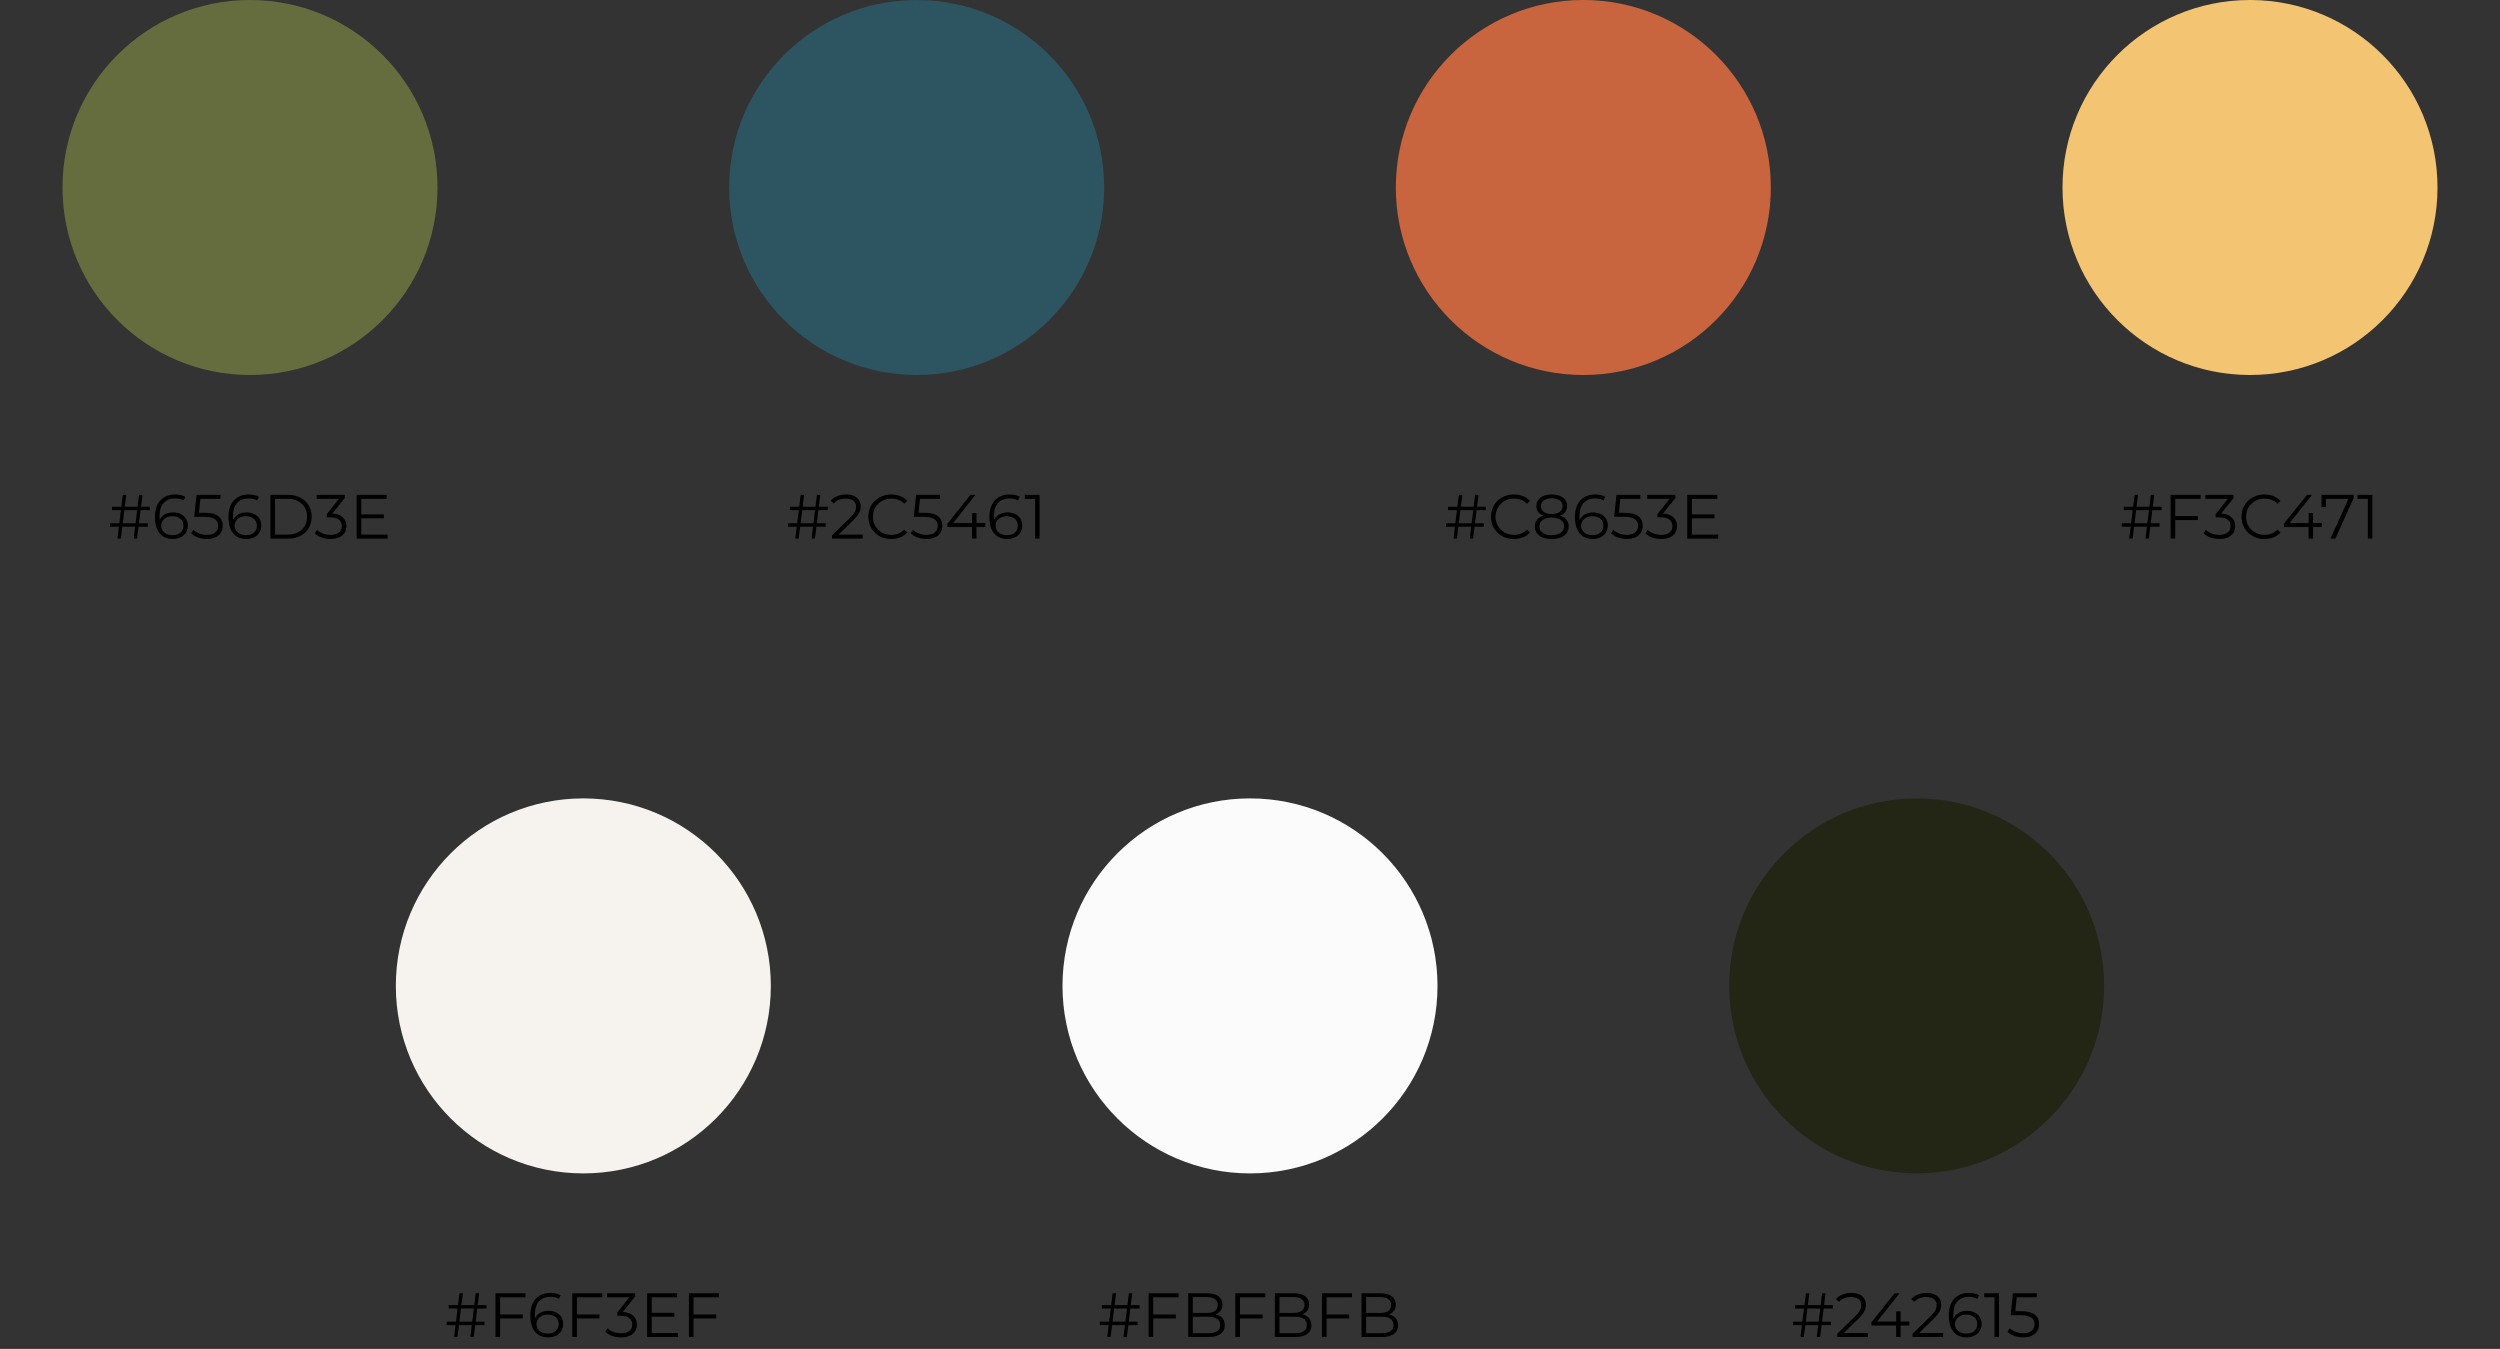 <svg width="480" height="259" viewBox="0 0 480 259" fill="none" xmlns="http://www.w3.org/2000/svg">
<rect x="0" y="0" width="480" height="259" fill="#333333" stroke="none"/>
<path d="M25.668 103.411L26.7 95.011H27.348L26.316 103.411H25.668ZM21.12 101.131V100.471H28.38V101.131H21.12ZM22.548 103.411L23.58 95.011H24.24L23.196 103.411H22.548ZM21.504 97.951V97.291H28.764V97.951H21.504ZM33.195 103.483C32.451 103.483 31.823 103.319 31.311 102.991C30.799 102.655 30.411 102.175 30.147 101.551C29.883 100.919 29.751 100.163 29.751 99.283C29.751 98.331 29.911 97.535 30.231 96.895C30.559 96.247 31.011 95.759 31.587 95.431C32.163 95.103 32.831 94.939 33.591 94.939C33.967 94.939 34.327 94.975 34.671 95.047C35.015 95.119 35.319 95.235 35.583 95.395L35.235 96.091C35.019 95.947 34.771 95.847 34.491 95.791C34.211 95.727 33.915 95.695 33.603 95.695C32.699 95.695 31.975 95.983 31.431 96.559C30.895 97.135 30.627 97.995 30.627 99.139C30.627 99.315 30.635 99.535 30.651 99.799C30.675 100.055 30.723 100.311 30.795 100.567L30.495 100.339C30.583 99.923 30.755 99.571 31.011 99.283C31.267 98.987 31.587 98.763 31.971 98.611C32.355 98.459 32.775 98.383 33.231 98.383C33.791 98.383 34.283 98.487 34.707 98.695C35.131 98.903 35.463 99.195 35.703 99.571C35.943 99.947 36.063 100.391 36.063 100.903C36.063 101.423 35.939 101.879 35.691 102.271C35.443 102.655 35.099 102.955 34.659 103.171C34.227 103.379 33.739 103.483 33.195 103.483ZM33.159 102.751C33.559 102.751 33.911 102.679 34.215 102.535C34.527 102.383 34.771 102.171 34.947 101.899C35.123 101.619 35.211 101.295 35.211 100.927C35.211 100.375 35.019 99.935 34.635 99.607C34.259 99.279 33.747 99.115 33.099 99.115C32.667 99.115 32.291 99.195 31.971 99.355C31.651 99.515 31.399 99.735 31.215 100.015C31.031 100.287 30.939 100.599 30.939 100.951C30.939 101.255 31.023 101.547 31.191 101.827C31.359 102.099 31.607 102.323 31.935 102.499C32.271 102.667 32.679 102.751 33.159 102.751ZM39.716 103.483C39.116 103.483 38.544 103.387 38 103.195C37.456 102.995 37.024 102.731 36.704 102.403L37.124 101.719C37.388 101.999 37.748 102.231 38.204 102.415C38.668 102.599 39.168 102.691 39.704 102.691C40.416 102.691 40.956 102.535 41.324 102.223C41.7 101.903 41.888 101.487 41.888 100.975C41.888 100.615 41.8 100.307 41.624 100.051C41.456 99.787 41.168 99.583 40.76 99.439C40.352 99.295 39.792 99.223 39.08 99.223H37.292L37.724 95.011H42.32V95.779H38.072L38.516 95.359L38.144 98.887L37.7 98.455H39.272C40.12 98.455 40.8 98.559 41.312 98.767C41.824 98.975 42.192 99.267 42.416 99.643C42.648 100.011 42.764 100.443 42.764 100.939C42.764 101.411 42.652 101.843 42.428 102.235C42.204 102.619 41.868 102.923 41.42 103.147C40.972 103.371 40.404 103.483 39.716 103.483ZM47.305 103.483C46.561 103.483 45.933 103.319 45.421 102.991C44.909 102.655 44.521 102.175 44.257 101.551C43.993 100.919 43.861 100.163 43.861 99.283C43.861 98.331 44.021 97.535 44.341 96.895C44.669 96.247 45.121 95.759 45.697 95.431C46.273 95.103 46.941 94.939 47.701 94.939C48.077 94.939 48.437 94.975 48.781 95.047C49.125 95.119 49.429 95.235 49.693 95.395L49.345 96.091C49.129 95.947 48.881 95.847 48.601 95.791C48.321 95.727 48.025 95.695 47.713 95.695C46.809 95.695 46.085 95.983 45.541 96.559C45.005 97.135 44.737 97.995 44.737 99.139C44.737 99.315 44.745 99.535 44.761 99.799C44.785 100.055 44.833 100.311 44.905 100.567L44.605 100.339C44.693 99.923 44.865 99.571 45.121 99.283C45.377 98.987 45.697 98.763 46.081 98.611C46.465 98.459 46.885 98.383 47.341 98.383C47.901 98.383 48.393 98.487 48.817 98.695C49.241 98.903 49.573 99.195 49.813 99.571C50.053 99.947 50.173 100.391 50.173 100.903C50.173 101.423 50.049 101.879 49.801 102.271C49.553 102.655 49.209 102.955 48.769 103.171C48.337 103.379 47.849 103.483 47.305 103.483ZM47.269 102.751C47.669 102.751 48.021 102.679 48.325 102.535C48.637 102.383 48.881 102.171 49.057 101.899C49.233 101.619 49.321 101.295 49.321 100.927C49.321 100.375 49.129 99.935 48.745 99.607C48.369 99.279 47.857 99.115 47.209 99.115C46.777 99.115 46.401 99.195 46.081 99.355C45.761 99.515 45.509 99.735 45.325 100.015C45.141 100.287 45.049 100.599 45.049 100.951C45.049 101.255 45.133 101.547 45.301 101.827C45.469 102.099 45.717 102.323 46.045 102.499C46.381 102.667 46.789 102.751 47.269 102.751ZM51.917 103.411V95.011H55.337C56.233 95.011 57.017 95.191 57.689 95.551C58.369 95.903 58.897 96.395 59.273 97.027C59.649 97.659 59.837 98.387 59.837 99.211C59.837 100.035 59.649 100.763 59.273 101.395C58.897 102.027 58.369 102.523 57.689 102.883C57.017 103.235 56.233 103.411 55.337 103.411H51.917ZM52.805 102.643H55.289C56.033 102.643 56.677 102.499 57.221 102.211C57.773 101.915 58.201 101.511 58.505 100.999C58.809 100.479 58.961 99.883 58.961 99.211C58.961 98.531 58.809 97.935 58.505 97.423C58.201 96.911 57.773 96.511 57.221 96.223C56.677 95.927 56.033 95.779 55.289 95.779H52.805V102.643ZM63.466 103.483C62.858 103.483 62.282 103.387 61.738 103.195C61.202 102.995 60.77 102.731 60.442 102.403L60.862 101.719C61.134 101.999 61.498 102.231 61.954 102.415C62.418 102.599 62.922 102.691 63.466 102.691C64.162 102.691 64.694 102.539 65.062 102.235C65.438 101.931 65.626 101.523 65.626 101.011C65.626 100.499 65.442 100.091 65.074 99.787C64.714 99.483 64.142 99.331 63.358 99.331H62.758V98.695L65.35 95.443L65.47 95.779H60.79V95.011H66.19V95.623L63.598 98.875L63.178 98.599H63.502C64.51 98.599 65.262 98.823 65.758 99.271C66.262 99.719 66.514 100.295 66.514 100.999C66.514 101.471 66.402 101.895 66.178 102.271C65.954 102.647 65.614 102.943 65.158 103.159C64.71 103.375 64.146 103.483 63.466 103.483ZM69.268 98.767H73.708V99.523H69.268V98.767ZM69.364 102.643H74.416V103.411H68.476V95.011H74.236V95.779H69.364V102.643Z" fill="black"/>
<circle cx="48" cy="36" r="36" fill="#656D3E"/>
<path d="M155.818 103.411L156.85 95.011H157.498L156.466 103.411H155.818ZM151.27 101.131V100.471H158.53V101.131H151.27ZM152.698 103.411L153.73 95.011H154.39L153.346 103.411H152.698ZM151.654 97.951V97.291H158.914V97.951H151.654ZM159.746 103.411V102.799L163.238 99.379C163.558 99.067 163.798 98.795 163.958 98.563C164.118 98.323 164.226 98.099 164.282 97.891C164.338 97.683 164.366 97.487 164.366 97.303C164.366 96.815 164.198 96.431 163.862 96.151C163.534 95.871 163.046 95.731 162.398 95.731C161.902 95.731 161.462 95.807 161.078 95.959C160.702 96.111 160.378 96.347 160.106 96.667L159.494 96.139C159.822 95.755 160.242 95.459 160.754 95.251C161.266 95.043 161.838 94.939 162.47 94.939C163.038 94.939 163.53 95.031 163.946 95.215C164.362 95.391 164.682 95.651 164.906 95.995C165.138 96.339 165.254 96.743 165.254 97.207C165.254 97.479 165.214 97.747 165.134 98.011C165.062 98.275 164.926 98.555 164.726 98.851C164.534 99.139 164.25 99.467 163.874 99.835L160.67 102.979L160.43 102.643H165.638V103.411H159.746ZM171.114 103.483C170.482 103.483 169.898 103.379 169.362 103.171C168.826 102.955 168.362 102.655 167.97 102.271C167.578 101.887 167.27 101.435 167.046 100.915C166.83 100.395 166.722 99.827 166.722 99.211C166.722 98.595 166.83 98.027 167.046 97.507C167.27 96.987 167.578 96.535 167.97 96.151C168.37 95.767 168.838 95.471 169.374 95.263C169.91 95.047 170.494 94.939 171.126 94.939C171.734 94.939 172.306 95.043 172.842 95.251C173.378 95.451 173.83 95.755 174.198 96.163L173.634 96.727C173.29 96.375 172.91 96.123 172.494 95.971C172.078 95.811 171.63 95.731 171.15 95.731C170.646 95.731 170.178 95.819 169.746 95.995C169.314 96.163 168.938 96.407 168.618 96.727C168.298 97.039 168.046 97.407 167.862 97.831C167.686 98.247 167.598 98.707 167.598 99.211C167.598 99.715 167.686 100.179 167.862 100.603C168.046 101.019 168.298 101.387 168.618 101.707C168.938 102.019 169.314 102.263 169.746 102.439C170.178 102.607 170.646 102.691 171.15 102.691C171.63 102.691 172.078 102.611 172.494 102.451C172.91 102.291 173.29 102.035 173.634 101.683L174.198 102.247C173.83 102.655 173.378 102.963 172.842 103.171C172.306 103.379 171.73 103.483 171.114 103.483ZM177.882 103.483C177.282 103.483 176.71 103.387 176.166 103.195C175.622 102.995 175.19 102.731 174.87 102.403L175.29 101.719C175.554 101.999 175.914 102.231 176.37 102.415C176.834 102.599 177.334 102.691 177.87 102.691C178.582 102.691 179.122 102.535 179.49 102.223C179.866 101.903 180.054 101.487 180.054 100.975C180.054 100.615 179.966 100.307 179.79 100.051C179.622 99.787 179.334 99.583 178.926 99.439C178.518 99.295 177.958 99.223 177.246 99.223H175.458L175.89 95.011H180.486V95.779H176.238L176.682 95.359L176.31 98.887L175.866 98.455H177.438C178.286 98.455 178.966 98.559 179.478 98.767C179.99 98.975 180.358 99.267 180.582 99.643C180.814 100.011 180.93 100.443 180.93 100.939C180.93 101.411 180.818 101.843 180.594 102.235C180.37 102.619 180.034 102.923 179.586 103.147C179.138 103.371 178.57 103.483 177.882 103.483ZM181.883 101.203V100.579L186.335 95.011H187.295L182.879 100.579L182.411 100.435H189.167V101.203H181.883ZM186.623 103.411V101.203L186.647 100.435V98.491H187.487V103.411H186.623ZM193.404 103.483C192.66 103.483 192.032 103.319 191.52 102.991C191.008 102.655 190.62 102.175 190.356 101.551C190.092 100.919 189.96 100.163 189.96 99.283C189.96 98.331 190.12 97.535 190.44 96.895C190.768 96.247 191.22 95.759 191.796 95.431C192.372 95.103 193.04 94.939 193.8 94.939C194.176 94.939 194.536 94.975 194.88 95.047C195.224 95.119 195.528 95.235 195.792 95.395L195.444 96.091C195.228 95.947 194.98 95.847 194.7 95.791C194.42 95.727 194.124 95.695 193.812 95.695C192.908 95.695 192.184 95.983 191.64 96.559C191.104 97.135 190.836 97.995 190.836 99.139C190.836 99.315 190.844 99.535 190.86 99.799C190.884 100.055 190.932 100.311 191.004 100.567L190.704 100.339C190.792 99.923 190.964 99.571 191.22 99.283C191.476 98.987 191.796 98.763 192.18 98.611C192.564 98.459 192.984 98.383 193.44 98.383C194 98.383 194.492 98.487 194.916 98.695C195.34 98.903 195.672 99.195 195.912 99.571C196.152 99.947 196.272 100.391 196.272 100.903C196.272 101.423 196.148 101.879 195.9 102.271C195.652 102.655 195.308 102.955 194.868 103.171C194.436 103.379 193.948 103.483 193.404 103.483ZM193.368 102.751C193.768 102.751 194.12 102.679 194.424 102.535C194.736 102.383 194.98 102.171 195.156 101.899C195.332 101.619 195.42 101.295 195.42 100.927C195.42 100.375 195.228 99.935 194.844 99.607C194.468 99.279 193.956 99.115 193.308 99.115C192.876 99.115 192.5 99.195 192.18 99.355C191.86 99.515 191.608 99.735 191.424 100.015C191.24 100.287 191.148 100.599 191.148 100.951C191.148 101.255 191.232 101.547 191.4 101.827C191.568 102.099 191.816 102.323 192.144 102.499C192.48 102.667 192.888 102.751 193.368 102.751ZM198.737 103.411V95.371L199.121 95.779H196.757V95.011H199.601V103.411H198.737Z" fill="black"/>
<circle cx="176" cy="36" r="36" fill="#2C5461"/>
<path d="M282.189 103.411L283.221 95.011H283.869L282.837 103.411H282.189ZM277.641 101.131V100.471H284.901V101.131H277.641ZM279.069 103.411L280.101 95.011H280.761L279.717 103.411H279.069ZM278.025 97.951V97.291H285.285V97.951H278.025ZM290.665 103.483C290.033 103.483 289.449 103.379 288.913 103.171C288.377 102.955 287.913 102.655 287.521 102.271C287.129 101.887 286.821 101.435 286.597 100.915C286.381 100.395 286.273 99.827 286.273 99.211C286.273 98.595 286.381 98.027 286.597 97.507C286.821 96.987 287.129 96.535 287.521 96.151C287.921 95.767 288.389 95.471 288.925 95.263C289.461 95.047 290.045 94.939 290.677 94.939C291.285 94.939 291.857 95.043 292.393 95.251C292.929 95.451 293.381 95.755 293.749 96.163L293.185 96.727C292.841 96.375 292.461 96.123 292.045 95.971C291.629 95.811 291.181 95.731 290.701 95.731C290.197 95.731 289.729 95.819 289.297 95.995C288.865 96.163 288.489 96.407 288.169 96.727C287.849 97.039 287.597 97.407 287.413 97.831C287.237 98.247 287.149 98.707 287.149 99.211C287.149 99.715 287.237 100.179 287.413 100.603C287.597 101.019 287.849 101.387 288.169 101.707C288.489 102.019 288.865 102.263 289.297 102.439C289.729 102.607 290.197 102.691 290.701 102.691C291.181 102.691 291.629 102.611 292.045 102.451C292.461 102.291 292.841 102.035 293.185 101.683L293.749 102.247C293.381 102.655 292.929 102.963 292.393 103.171C291.857 103.379 291.281 103.483 290.665 103.483ZM297.926 103.483C297.254 103.483 296.674 103.387 296.186 103.195C295.706 103.003 295.334 102.727 295.07 102.367C294.814 101.999 294.686 101.567 294.686 101.071C294.686 100.591 294.81 100.183 295.058 99.847C295.314 99.503 295.682 99.239 296.162 99.055C296.65 98.871 297.238 98.779 297.926 98.779C298.606 98.779 299.19 98.871 299.678 99.055C300.166 99.239 300.538 99.503 300.794 99.847C301.058 100.183 301.19 100.591 301.19 101.071C301.19 101.567 301.058 101.999 300.794 102.367C300.53 102.727 300.154 103.003 299.666 103.195C299.178 103.387 298.598 103.483 297.926 103.483ZM297.926 102.751C298.67 102.751 299.25 102.599 299.666 102.295C300.09 101.991 300.302 101.579 300.302 101.059C300.302 100.539 300.09 100.131 299.666 99.835C299.25 99.531 298.67 99.379 297.926 99.379C297.182 99.379 296.602 99.531 296.186 99.835C295.77 100.131 295.562 100.539 295.562 101.059C295.562 101.579 295.77 101.991 296.186 102.295C296.602 102.599 297.182 102.751 297.926 102.751ZM297.926 99.271C297.302 99.271 296.77 99.187 296.33 99.019C295.898 98.851 295.566 98.611 295.334 98.299C295.102 97.979 294.986 97.599 294.986 97.159C294.986 96.695 295.106 96.299 295.346 95.971C295.594 95.635 295.938 95.379 296.378 95.203C296.818 95.027 297.334 94.939 297.926 94.939C298.518 94.939 299.034 95.027 299.474 95.203C299.922 95.379 300.27 95.635 300.518 95.971C300.766 96.299 300.89 96.695 300.89 97.159C300.89 97.599 300.774 97.979 300.542 98.299C300.31 98.611 299.97 98.851 299.522 99.019C299.082 99.187 298.55 99.271 297.926 99.271ZM297.926 98.695C298.582 98.695 299.094 98.559 299.462 98.287C299.83 98.015 300.014 97.651 300.014 97.195C300.014 96.715 299.822 96.343 299.438 96.079C299.062 95.807 298.558 95.671 297.926 95.671C297.294 95.671 296.79 95.807 296.414 96.079C296.038 96.343 295.85 96.711 295.85 97.183C295.85 97.647 296.03 98.015 296.39 98.287C296.758 98.559 297.27 98.695 297.926 98.695ZM305.83 103.483C305.086 103.483 304.458 103.319 303.946 102.991C303.434 102.655 303.046 102.175 302.782 101.551C302.518 100.919 302.386 100.163 302.386 99.283C302.386 98.331 302.546 97.535 302.866 96.895C303.194 96.247 303.646 95.759 304.222 95.431C304.798 95.103 305.466 94.939 306.226 94.939C306.602 94.939 306.962 94.975 307.306 95.047C307.65 95.119 307.954 95.235 308.218 95.395L307.87 96.091C307.654 95.947 307.406 95.847 307.126 95.791C306.846 95.727 306.55 95.695 306.238 95.695C305.334 95.695 304.61 95.983 304.066 96.559C303.53 97.135 303.262 97.995 303.262 99.139C303.262 99.315 303.27 99.535 303.286 99.799C303.31 100.055 303.358 100.311 303.43 100.567L303.13 100.339C303.218 99.923 303.39 99.571 303.646 99.283C303.902 98.987 304.222 98.763 304.606 98.611C304.99 98.459 305.41 98.383 305.866 98.383C306.426 98.383 306.918 98.487 307.342 98.695C307.766 98.903 308.098 99.195 308.338 99.571C308.578 99.947 308.698 100.391 308.698 100.903C308.698 101.423 308.574 101.879 308.326 102.271C308.078 102.655 307.734 102.955 307.294 103.171C306.862 103.379 306.374 103.483 305.83 103.483ZM305.794 102.751C306.194 102.751 306.546 102.679 306.85 102.535C307.162 102.383 307.406 102.171 307.582 101.899C307.758 101.619 307.846 101.295 307.846 100.927C307.846 100.375 307.654 99.935 307.27 99.607C306.894 99.279 306.382 99.115 305.734 99.115C305.302 99.115 304.926 99.195 304.606 99.355C304.286 99.515 304.034 99.735 303.85 100.015C303.666 100.287 303.574 100.599 303.574 100.951C303.574 101.255 303.658 101.547 303.826 101.827C303.994 102.099 304.242 102.323 304.57 102.499C304.906 102.667 305.314 102.751 305.794 102.751ZM312.351 103.483C311.751 103.483 311.179 103.387 310.635 103.195C310.091 102.995 309.659 102.731 309.339 102.403L309.759 101.719C310.023 101.999 310.383 102.231 310.839 102.415C311.303 102.599 311.803 102.691 312.339 102.691C313.051 102.691 313.591 102.535 313.959 102.223C314.335 101.903 314.523 101.487 314.523 100.975C314.523 100.615 314.435 100.307 314.259 100.051C314.091 99.787 313.803 99.583 313.395 99.439C312.987 99.295 312.427 99.223 311.715 99.223H309.927L310.359 95.011H314.955V95.779H310.707L311.151 95.359L310.779 98.887L310.335 98.455H311.907C312.755 98.455 313.435 98.559 313.947 98.767C314.459 98.975 314.827 99.267 315.051 99.643C315.283 100.011 315.399 100.443 315.399 100.939C315.399 101.411 315.287 101.843 315.063 102.235C314.839 102.619 314.503 102.923 314.055 103.147C313.607 103.371 313.039 103.483 312.351 103.483ZM318.945 103.483C318.337 103.483 317.761 103.387 317.217 103.195C316.681 102.995 316.249 102.731 315.921 102.403L316.341 101.719C316.613 101.999 316.977 102.231 317.433 102.415C317.897 102.599 318.401 102.691 318.945 102.691C319.641 102.691 320.173 102.539 320.541 102.235C320.917 101.931 321.105 101.523 321.105 101.011C321.105 100.499 320.921 100.091 320.553 99.787C320.193 99.483 319.621 99.331 318.837 99.331H318.237V98.695L320.829 95.443L320.949 95.779H316.269V95.011H321.669V95.623L319.077 98.875L318.657 98.599H318.981C319.989 98.599 320.741 98.823 321.237 99.271C321.741 99.719 321.993 100.295 321.993 100.999C321.993 101.471 321.881 101.895 321.657 102.271C321.433 102.647 321.093 102.943 320.637 103.159C320.189 103.375 319.625 103.483 318.945 103.483ZM324.746 98.767H329.186V99.523H324.746V98.767ZM324.842 102.643H329.894V103.411H323.954V95.011H329.714V95.779H324.842V102.643Z" fill="black"/>
<circle cx="304" cy="36" r="36" fill="#C8653E"/>
<path d="M411.93 103.411L412.962 95.011H413.61L412.578 103.411H411.93ZM407.382 101.131V100.471H414.642V101.131H407.382ZM408.81 103.411L409.842 95.011H410.502L409.458 103.411H408.81ZM407.766 97.951V97.291H415.026V97.951H407.766ZM417.549 99.079H421.989V99.847H417.549V99.079ZM417.645 103.411H416.757V95.011H422.517V95.779H417.645V103.411ZM426.115 103.483C425.507 103.483 424.931 103.387 424.387 103.195C423.851 102.995 423.419 102.731 423.091 102.403L423.511 101.719C423.783 101.999 424.147 102.231 424.603 102.415C425.067 102.599 425.571 102.691 426.115 102.691C426.811 102.691 427.343 102.539 427.711 102.235C428.087 101.931 428.275 101.523 428.275 101.011C428.275 100.499 428.091 100.091 427.723 99.787C427.363 99.483 426.791 99.331 426.007 99.331H425.407V98.695L427.999 95.443L428.119 95.779H423.439V95.011H428.839V95.623L426.247 98.875L425.827 98.599H426.151C427.159 98.599 427.911 98.823 428.407 99.271C428.911 99.719 429.163 100.295 429.163 100.999C429.163 101.471 429.051 101.895 428.827 102.271C428.603 102.647 428.263 102.943 427.807 103.159C427.359 103.375 426.795 103.483 426.115 103.483ZM434.772 103.483C434.14 103.483 433.556 103.379 433.02 103.171C432.484 102.955 432.02 102.655 431.628 102.271C431.236 101.887 430.928 101.435 430.704 100.915C430.488 100.395 430.38 99.827 430.38 99.211C430.38 98.595 430.488 98.027 430.704 97.507C430.928 96.987 431.236 96.535 431.628 96.151C432.028 95.767 432.496 95.471 433.032 95.263C433.568 95.047 434.152 94.939 434.784 94.939C435.392 94.939 435.964 95.043 436.5 95.251C437.036 95.451 437.488 95.755 437.856 96.163L437.292 96.727C436.948 96.375 436.568 96.123 436.152 95.971C435.736 95.811 435.288 95.731 434.808 95.731C434.304 95.731 433.836 95.819 433.404 95.995C432.972 96.163 432.596 96.407 432.276 96.727C431.956 97.039 431.704 97.407 431.52 97.831C431.344 98.247 431.256 98.707 431.256 99.211C431.256 99.715 431.344 100.179 431.52 100.603C431.704 101.019 431.956 101.387 432.276 101.707C432.596 102.019 432.972 102.263 433.404 102.439C433.836 102.607 434.304 102.691 434.808 102.691C435.288 102.691 435.736 102.611 436.152 102.451C436.568 102.291 436.948 102.035 437.292 101.683L437.856 102.247C437.488 102.655 437.036 102.963 436.5 103.171C435.964 103.379 435.388 103.483 434.772 103.483ZM438.498 101.203V100.579L442.95 95.011H443.91L439.494 100.579L439.026 100.435H445.782V101.203H438.498ZM443.238 103.411V101.203L443.262 100.435V98.491H444.102V103.411H443.238ZM447.454 103.411L451.078 95.395L451.342 95.779H446.146L446.59 95.359V97.351H445.738V95.011H451.906V95.623L448.39 103.411H447.454ZM454.626 103.411V95.371L455.01 95.779H452.646V95.011H455.49V103.411H454.626Z" fill="black"/>
<circle cx="432" cy="36" r="36" fill="#F3C471"/>
<path d="M90.307 256.704L91.339 248.304H91.987L90.955 256.704H90.307ZM85.759 254.424V253.764H93.019V254.424H85.759ZM87.187 256.704L88.219 248.304H88.879L87.835 256.704H87.187ZM86.143 251.244V250.584H93.403V251.244H86.143ZM95.926 252.372H100.366V253.14H95.926V252.372ZM96.022 256.704H95.134V248.304H100.894V249.072H96.022V256.704ZM105.264 256.776C104.52 256.776 103.892 256.612 103.38 256.284C102.868 255.948 102.48 255.468 102.216 254.844C101.952 254.212 101.82 253.456 101.82 252.576C101.82 251.624 101.98 250.828 102.3 250.188C102.628 249.54 103.08 249.052 103.656 248.724C104.232 248.396 104.9 248.232 105.66 248.232C106.036 248.232 106.396 248.268 106.74 248.34C107.084 248.412 107.388 248.528 107.652 248.688L107.304 249.384C107.088 249.24 106.84 249.14 106.56 249.084C106.28 249.02 105.984 248.988 105.672 248.988C104.768 248.988 104.044 249.276 103.5 249.852C102.964 250.428 102.696 251.288 102.696 252.432C102.696 252.608 102.704 252.828 102.72 253.092C102.744 253.348 102.792 253.604 102.864 253.86L102.564 253.632C102.652 253.216 102.824 252.864 103.08 252.576C103.336 252.28 103.656 252.056 104.04 251.904C104.424 251.752 104.844 251.676 105.3 251.676C105.86 251.676 106.352 251.78 106.776 251.988C107.2 252.196 107.532 252.488 107.772 252.864C108.012 253.24 108.132 253.684 108.132 254.196C108.132 254.716 108.008 255.172 107.76 255.564C107.512 255.948 107.168 256.248 106.728 256.464C106.296 256.672 105.808 256.776 105.264 256.776ZM105.228 256.044C105.628 256.044 105.98 255.972 106.284 255.828C106.596 255.676 106.84 255.464 107.016 255.192C107.192 254.912 107.28 254.588 107.28 254.22C107.28 253.668 107.088 253.228 106.704 252.9C106.328 252.572 105.816 252.408 105.168 252.408C104.736 252.408 104.36 252.488 104.04 252.648C103.72 252.808 103.468 253.028 103.284 253.308C103.1 253.58 103.008 253.892 103.008 254.244C103.008 254.548 103.092 254.84 103.26 255.12C103.428 255.392 103.676 255.616 104.004 255.792C104.34 255.96 104.748 256.044 105.228 256.044ZM110.668 252.372H115.108V253.14H110.668V252.372ZM110.764 256.704H109.876V248.304H115.636V249.072H110.764V256.704ZM119.234 256.776C118.626 256.776 118.05 256.68 117.506 256.488C116.97 256.288 116.538 256.024 116.21 255.696L116.63 255.012C116.902 255.292 117.266 255.524 117.722 255.708C118.186 255.892 118.69 255.984 119.234 255.984C119.93 255.984 120.462 255.832 120.83 255.528C121.206 255.224 121.394 254.816 121.394 254.304C121.394 253.792 121.21 253.384 120.842 253.08C120.482 252.776 119.91 252.624 119.126 252.624H118.526V251.988L121.118 248.736L121.238 249.072H116.558V248.304H121.958V248.916L119.366 252.168L118.946 251.892H119.27C120.278 251.892 121.03 252.116 121.526 252.564C122.03 253.012 122.282 253.588 122.282 254.292C122.282 254.764 122.17 255.188 121.946 255.564C121.722 255.94 121.382 256.236 120.926 256.452C120.478 256.668 119.914 256.776 119.234 256.776ZM125.035 252.06H129.475V252.816H125.035V252.06ZM125.131 255.936H130.183V256.704H124.243V248.304H130.003V249.072H125.131V255.936ZM133.063 252.372H137.503V253.14H133.063V252.372ZM133.159 256.704H132.271V248.304H138.031V249.072H133.159V256.704Z" fill="black"/>
<circle cx="112" cy="189.293" r="36" fill="#F6F3EF"/>
<path d="M215.711 256.704L216.743 248.304H217.391L216.359 256.704H215.711ZM211.163 254.424V253.764H218.423V254.424H211.163ZM212.591 256.704L213.623 248.304H214.283L213.239 256.704H212.591ZM211.547 251.244V250.584H218.807V251.244H211.547ZM221.33 252.372H225.77V253.14H221.33V252.372ZM221.426 256.704H220.538V248.304H226.298V249.072H221.426V256.704ZM228.132 256.704V248.304H231.756C232.692 248.304 233.416 248.492 233.928 248.868C234.448 249.244 234.708 249.776 234.708 250.464C234.708 250.92 234.6 251.304 234.384 251.616C234.176 251.928 233.888 252.164 233.52 252.324C233.16 252.484 232.764 252.564 232.332 252.564L232.536 252.276C233.072 252.276 233.532 252.36 233.916 252.528C234.308 252.688 234.612 252.932 234.828 253.26C235.044 253.58 235.152 253.98 235.152 254.46C235.152 255.172 234.888 255.724 234.36 256.116C233.84 256.508 233.052 256.704 231.996 256.704H228.132ZM229.02 255.972H231.984C232.72 255.972 233.284 255.848 233.676 255.6C234.068 255.344 234.264 254.94 234.264 254.388C234.264 253.844 234.068 253.448 233.676 253.2C233.284 252.944 232.72 252.816 231.984 252.816H228.924V252.084H231.696C232.368 252.084 232.888 251.956 233.256 251.7C233.632 251.444 233.82 251.064 233.82 250.56C233.82 250.048 233.632 249.668 233.256 249.42C232.888 249.164 232.368 249.036 231.696 249.036H229.02V255.972ZM237.971 252.372H242.411V253.14H237.971V252.372ZM238.067 256.704H237.179V248.304H242.939V249.072H238.067V256.704ZM244.773 256.704V248.304H248.397C249.333 248.304 250.057 248.492 250.569 248.868C251.089 249.244 251.349 249.776 251.349 250.464C251.349 250.92 251.241 251.304 251.025 251.616C250.817 251.928 250.529 252.164 250.161 252.324C249.801 252.484 249.405 252.564 248.973 252.564L249.177 252.276C249.713 252.276 250.173 252.36 250.557 252.528C250.949 252.688 251.253 252.932 251.469 253.26C251.685 253.58 251.793 253.98 251.793 254.46C251.793 255.172 251.529 255.724 251.001 256.116C250.481 256.508 249.693 256.704 248.637 256.704H244.773ZM245.661 255.972H248.625C249.361 255.972 249.925 255.848 250.317 255.6C250.709 255.344 250.905 254.94 250.905 254.388C250.905 253.844 250.709 253.448 250.317 253.2C249.925 252.944 249.361 252.816 248.625 252.816H245.565V252.084H248.337C249.009 252.084 249.529 251.956 249.897 251.7C250.273 251.444 250.461 251.064 250.461 250.56C250.461 250.048 250.273 249.668 249.897 249.42C249.529 249.164 249.009 249.036 248.337 249.036H245.661V255.972ZM254.612 252.372H259.052V253.14H254.612V252.372ZM254.708 256.704H253.82V248.304H259.58V249.072H254.708V256.704ZM261.413 256.704V248.304H265.037C265.973 248.304 266.697 248.492 267.209 248.868C267.729 249.244 267.989 249.776 267.989 250.464C267.989 250.92 267.881 251.304 267.665 251.616C267.457 251.928 267.169 252.164 266.801 252.324C266.441 252.484 266.045 252.564 265.613 252.564L265.817 252.276C266.353 252.276 266.813 252.36 267.197 252.528C267.589 252.688 267.893 252.932 268.109 253.26C268.325 253.58 268.433 253.98 268.433 254.46C268.433 255.172 268.169 255.724 267.641 256.116C267.121 256.508 266.333 256.704 265.277 256.704H261.413ZM262.301 255.972H265.265C266.001 255.972 266.565 255.848 266.957 255.6C267.349 255.344 267.545 254.94 267.545 254.388C267.545 253.844 267.349 253.448 266.957 253.2C266.565 252.944 266.001 252.816 265.265 252.816H262.205V252.084H264.977C265.649 252.084 266.169 251.956 266.537 251.7C266.913 251.444 267.101 251.064 267.101 250.56C267.101 250.048 266.913 249.668 266.537 249.42C266.169 249.164 265.649 249.036 264.977 249.036H262.301V255.972Z" fill="black"/>
<circle cx="240" cy="189.293" r="36" fill="#FBFBFB"/>
<path d="M348.82 256.704L349.852 248.304H350.5L349.468 256.704H348.82ZM344.272 254.424V253.764H351.532V254.424H344.272ZM345.7 256.704L346.732 248.304H347.392L346.348 256.704H345.7ZM344.656 251.244V250.584H351.916V251.244H344.656ZM352.748 256.704V256.092L356.24 252.672C356.56 252.36 356.8 252.088 356.96 251.856C357.12 251.616 357.228 251.392 357.284 251.184C357.34 250.976 357.368 250.78 357.368 250.596C357.368 250.108 357.2 249.724 356.864 249.444C356.536 249.164 356.048 249.024 355.4 249.024C354.904 249.024 354.464 249.1 354.08 249.252C353.704 249.404 353.38 249.64 353.108 249.96L352.496 249.432C352.824 249.048 353.244 248.752 353.756 248.544C354.268 248.336 354.84 248.232 355.472 248.232C356.04 248.232 356.532 248.324 356.948 248.508C357.364 248.684 357.684 248.944 357.908 249.288C358.14 249.632 358.256 250.036 358.256 250.5C358.256 250.772 358.216 251.04 358.136 251.304C358.064 251.568 357.928 251.848 357.728 252.144C357.536 252.432 357.252 252.76 356.876 253.128L353.672 256.272L353.432 255.936H358.64V256.704H352.748ZM359.311 254.496V253.872L363.763 248.304H364.723L360.307 253.872L359.839 253.728H366.595V254.496H359.311ZM364.051 256.704V254.496L364.075 253.728V251.784H364.915V256.704H364.051ZM367.209 256.704V256.092L370.701 252.672C371.021 252.36 371.261 252.088 371.421 251.856C371.581 251.616 371.689 251.392 371.745 251.184C371.801 250.976 371.829 250.78 371.829 250.596C371.829 250.108 371.661 249.724 371.325 249.444C370.997 249.164 370.509 249.024 369.861 249.024C369.365 249.024 368.925 249.1 368.541 249.252C368.165 249.404 367.841 249.64 367.569 249.96L366.957 249.432C367.285 249.048 367.705 248.752 368.217 248.544C368.729 248.336 369.301 248.232 369.933 248.232C370.501 248.232 370.993 248.324 371.409 248.508C371.825 248.684 372.145 248.944 372.369 249.288C372.601 249.632 372.717 250.036 372.717 250.5C372.717 250.772 372.677 251.04 372.597 251.304C372.525 251.568 372.389 251.848 372.189 252.144C371.997 252.432 371.713 252.76 371.337 253.128L368.133 256.272L367.893 255.936H373.101V256.704H367.209ZM377.606 256.776C376.862 256.776 376.234 256.612 375.722 256.284C375.21 255.948 374.822 255.468 374.558 254.844C374.294 254.212 374.162 253.456 374.162 252.576C374.162 251.624 374.322 250.828 374.642 250.188C374.97 249.54 375.422 249.052 375.998 248.724C376.574 248.396 377.242 248.232 378.002 248.232C378.378 248.232 378.738 248.268 379.082 248.34C379.426 248.412 379.73 248.528 379.994 248.688L379.646 249.384C379.43 249.24 379.182 249.14 378.902 249.084C378.622 249.02 378.326 248.988 378.014 248.988C377.11 248.988 376.386 249.276 375.842 249.852C375.306 250.428 375.038 251.288 375.038 252.432C375.038 252.608 375.046 252.828 375.062 253.092C375.086 253.348 375.134 253.604 375.206 253.86L374.906 253.632C374.994 253.216 375.166 252.864 375.422 252.576C375.678 252.28 375.998 252.056 376.382 251.904C376.766 251.752 377.186 251.676 377.642 251.676C378.202 251.676 378.694 251.78 379.118 251.988C379.542 252.196 379.874 252.488 380.114 252.864C380.354 253.24 380.474 253.684 380.474 254.196C380.474 254.716 380.35 255.172 380.102 255.564C379.854 255.948 379.51 256.248 379.07 256.464C378.638 256.672 378.15 256.776 377.606 256.776ZM377.57 256.044C377.97 256.044 378.322 255.972 378.626 255.828C378.938 255.676 379.182 255.464 379.358 255.192C379.534 254.912 379.622 254.588 379.622 254.22C379.622 253.668 379.43 253.228 379.046 252.9C378.67 252.572 378.158 252.408 377.51 252.408C377.078 252.408 376.702 252.488 376.382 252.648C376.062 252.808 375.81 253.028 375.626 253.308C375.442 253.58 375.35 253.892 375.35 254.244C375.35 254.548 375.434 254.84 375.602 255.12C375.77 255.392 376.018 255.616 376.346 255.792C376.682 255.96 377.09 256.044 377.57 256.044ZM382.938 256.704V248.664L383.322 249.072H380.958V248.304H383.802V256.704H382.938ZM388.462 256.776C387.862 256.776 387.29 256.68 386.746 256.488C386.202 256.288 385.77 256.024 385.45 255.696L385.87 255.012C386.134 255.292 386.494 255.524 386.95 255.708C387.414 255.892 387.914 255.984 388.45 255.984C389.162 255.984 389.702 255.828 390.07 255.516C390.446 255.196 390.634 254.78 390.634 254.268C390.634 253.908 390.546 253.6 390.37 253.344C390.202 253.08 389.914 252.876 389.506 252.732C389.098 252.588 388.538 252.516 387.826 252.516H386.038L386.47 248.304H391.066V249.072H386.818L387.262 248.652L386.89 252.18L386.446 251.748H388.018C388.866 251.748 389.546 251.852 390.058 252.06C390.57 252.268 390.938 252.56 391.162 252.936C391.394 253.304 391.51 253.736 391.51 254.232C391.51 254.704 391.398 255.136 391.174 255.528C390.95 255.912 390.614 256.216 390.166 256.44C389.718 256.664 389.15 256.776 388.462 256.776Z" fill="black"/>
<circle cx="368" cy="189.293" r="36" fill="#242615"/>
</svg>
